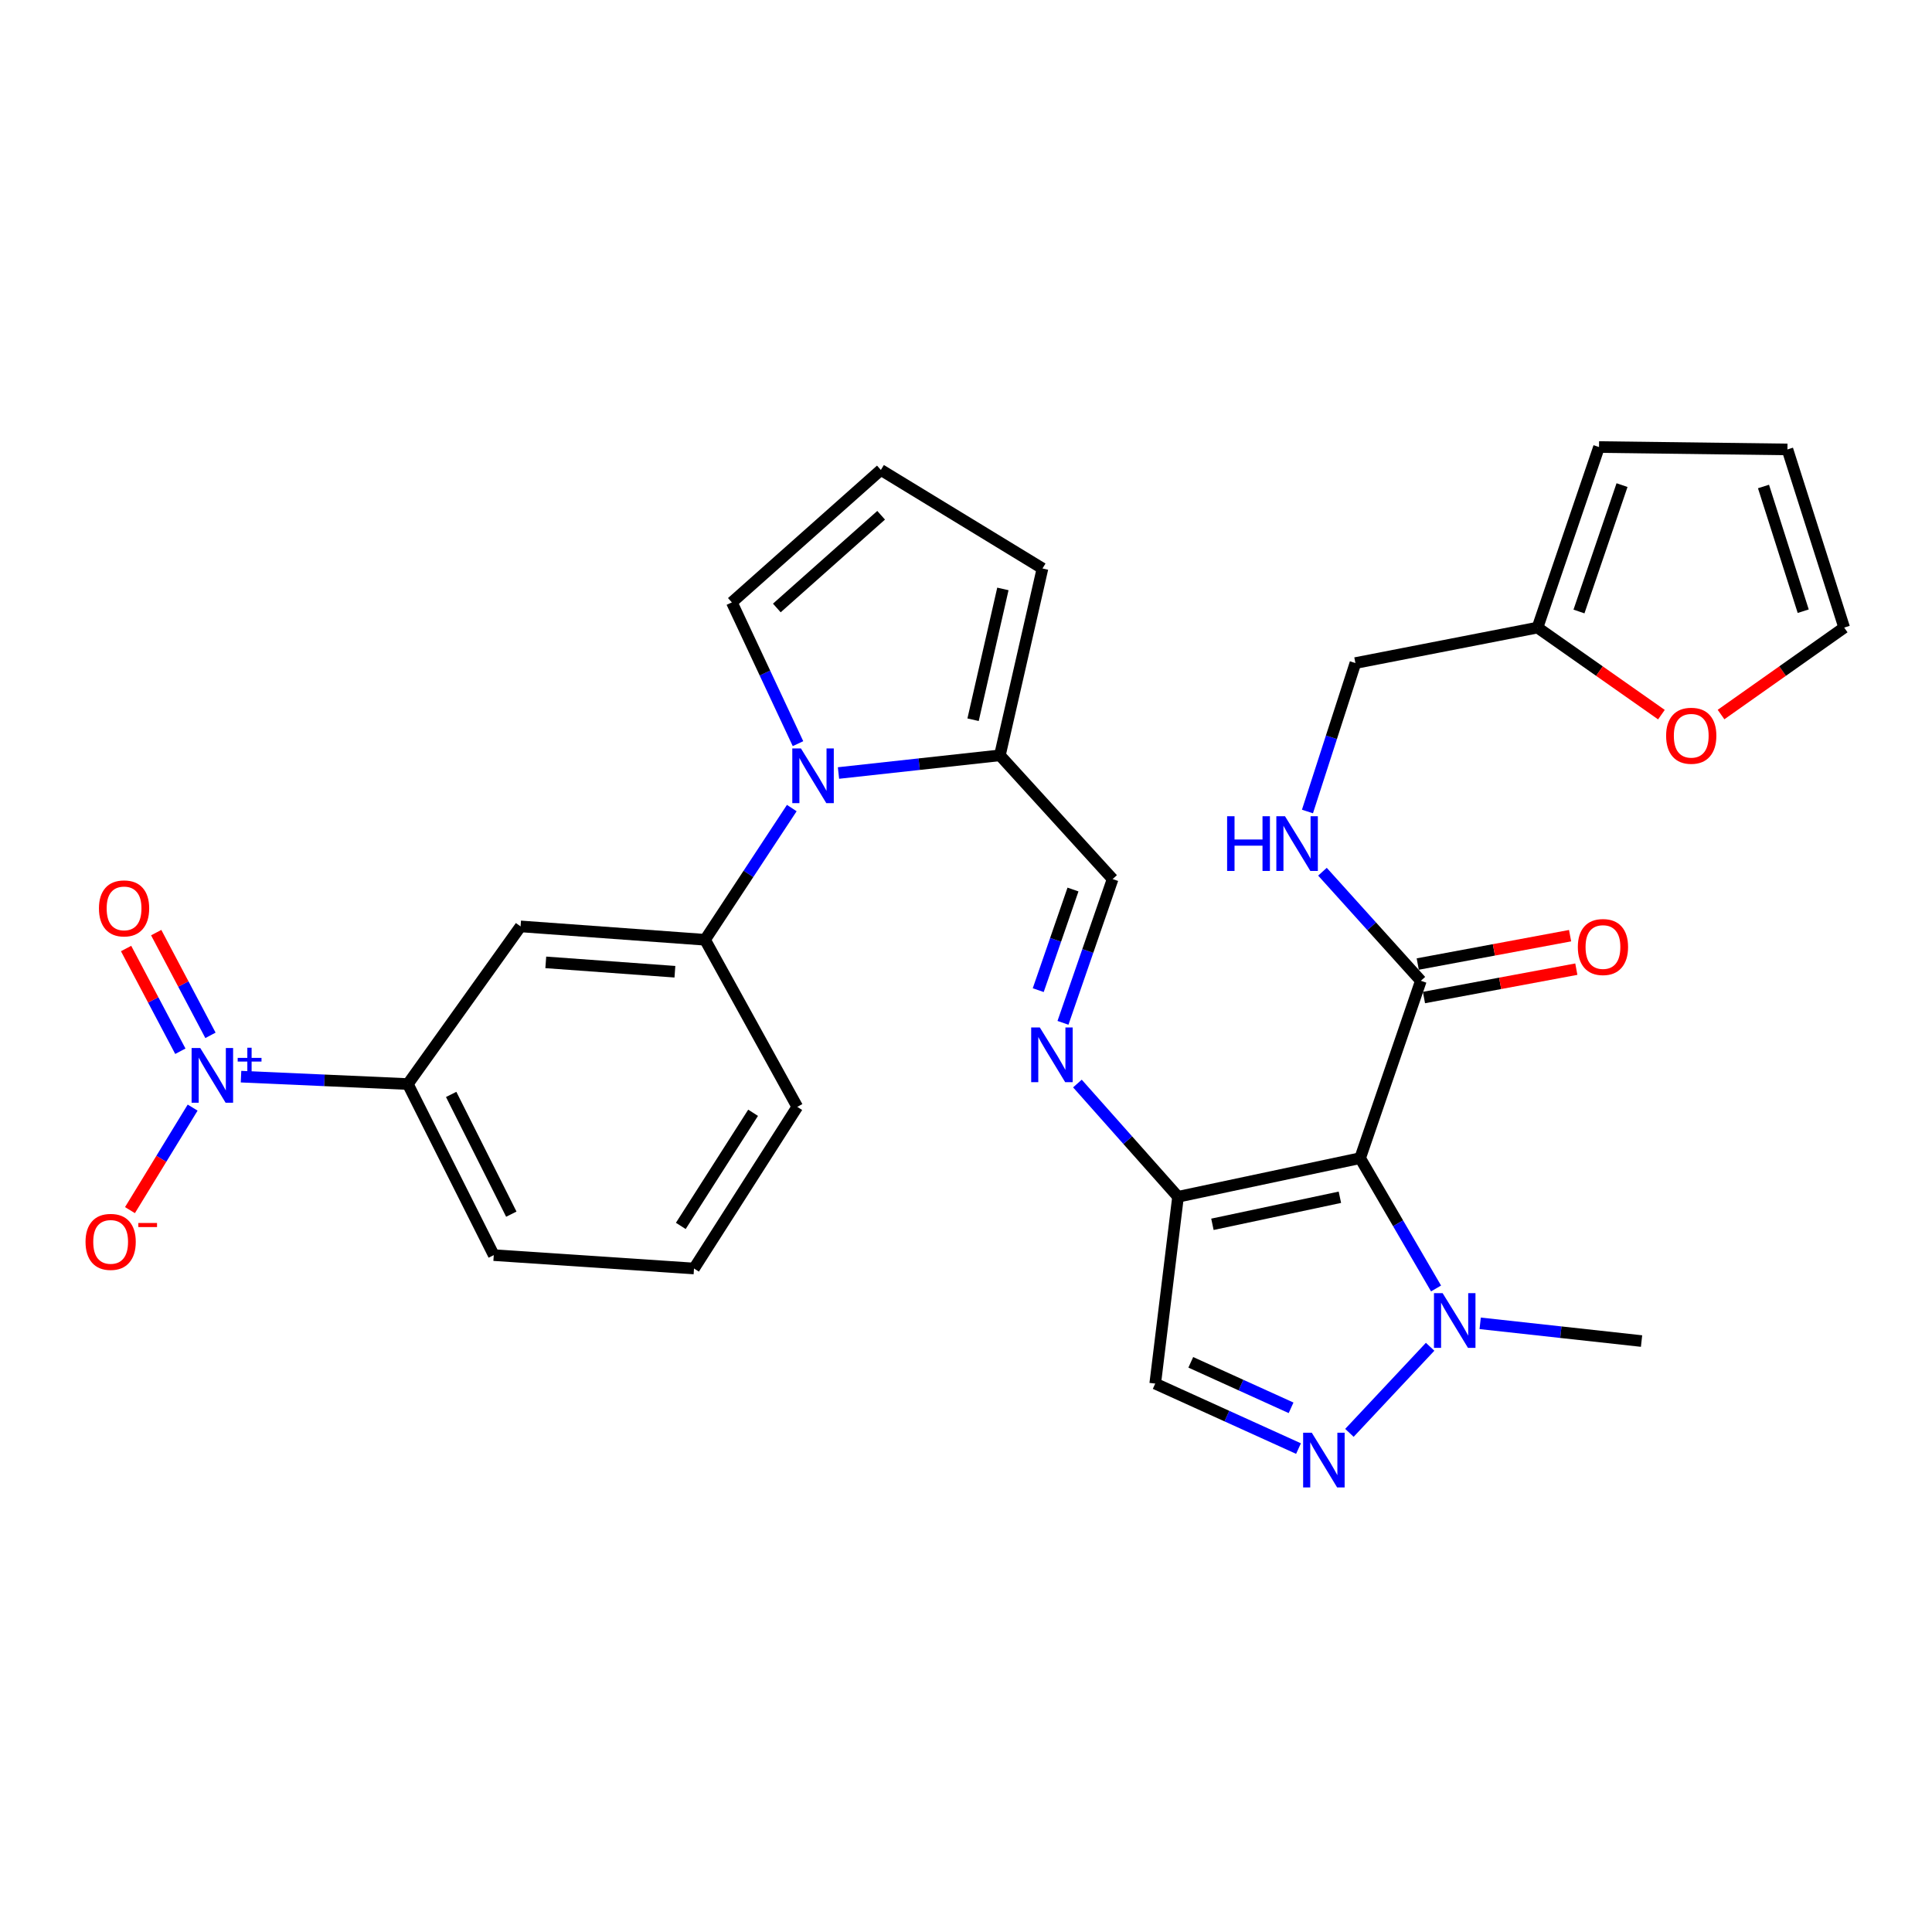 <?xml version='1.0' encoding='iso-8859-1'?>
<svg version='1.1' baseProfile='full'
              xmlns='http://www.w3.org/2000/svg'
                      xmlns:rdkit='http://www.rdkit.org/xml'
                      xmlns:xlink='http://www.w3.org/1999/xlink'
                  xml:space='preserve'
width='1000px' height='1000px' viewBox='0 0 1000 1000'>
<!-- END OF HEADER -->
<rect style='opacity:1.0;fill:#FFFFFF;stroke:none' width='1000' height='1000' x='0' y='0'> </rect>
<path class='bond-1' d='M 704.004,599.454 L 609.75,619.452' style='fill:none;fill-rule:evenodd;stroke:#000000;stroke-width:6px;stroke-linecap:butt;stroke-linejoin:miter;stroke-opacity:1' />
<path class='bond-1' d='M 693.525,619.698 L 627.547,633.697' style='fill:none;fill-rule:evenodd;stroke:#000000;stroke-width:6px;stroke-linecap:butt;stroke-linejoin:miter;stroke-opacity:1' />
<path class='bond-4' d='M 704.004,599.454 L 723.651,633.182' style='fill:none;fill-rule:evenodd;stroke:#000000;stroke-width:6px;stroke-linecap:butt;stroke-linejoin:miter;stroke-opacity:1' />
<path class='bond-4' d='M 723.651,633.182 L 743.298,666.911' style='fill:none;fill-rule:evenodd;stroke:#0000FF;stroke-width:6px;stroke-linecap:butt;stroke-linejoin:miter;stroke-opacity:1' />
<path class='bond-5' d='M 704.004,599.454 L 735.432,507.658' style='fill:none;fill-rule:evenodd;stroke:#000000;stroke-width:6px;stroke-linecap:butt;stroke-linejoin:miter;stroke-opacity:1' />
<path class='bond-0' d='M 124.751,557.274 L 167.925,559.188' style='fill:none;fill-rule:evenodd;stroke:#0000FF;stroke-width:6px;stroke-linecap:butt;stroke-linejoin:miter;stroke-opacity:1' />
<path class='bond-0' d='M 167.925,559.188 L 211.1,561.102' style='fill:none;fill-rule:evenodd;stroke:#000000;stroke-width:6px;stroke-linecap:butt;stroke-linejoin:miter;stroke-opacity:1' />
<path class='bond-14' d='M 99.711,573.299 L 83.491,599.829' style='fill:none;fill-rule:evenodd;stroke:#0000FF;stroke-width:6px;stroke-linecap:butt;stroke-linejoin:miter;stroke-opacity:1' />
<path class='bond-14' d='M 83.491,599.829 L 67.27,626.358' style='fill:none;fill-rule:evenodd;stroke:#FF0000;stroke-width:6px;stroke-linecap:butt;stroke-linejoin:miter;stroke-opacity:1' />
<path class='bond-17' d='M 108.934,535.893 L 94.891,509.306' style='fill:none;fill-rule:evenodd;stroke:#0000FF;stroke-width:6px;stroke-linecap:butt;stroke-linejoin:miter;stroke-opacity:1' />
<path class='bond-17' d='M 94.891,509.306 L 80.848,482.719' style='fill:none;fill-rule:evenodd;stroke:#FF0000;stroke-width:6px;stroke-linecap:butt;stroke-linejoin:miter;stroke-opacity:1' />
<path class='bond-17' d='M 93.347,544.127 L 79.304,517.54' style='fill:none;fill-rule:evenodd;stroke:#0000FF;stroke-width:6px;stroke-linecap:butt;stroke-linejoin:miter;stroke-opacity:1' />
<path class='bond-17' d='M 79.304,517.54 L 65.261,490.952' style='fill:none;fill-rule:evenodd;stroke:#FF0000;stroke-width:6px;stroke-linecap:butt;stroke-linejoin:miter;stroke-opacity:1' />
<path class='bond-6' d='M 609.75,619.452 L 597.939,716.145' style='fill:none;fill-rule:evenodd;stroke:#000000;stroke-width:6px;stroke-linecap:butt;stroke-linejoin:miter;stroke-opacity:1' />
<path class='bond-8' d='M 609.75,619.452 L 583.711,590.143' style='fill:none;fill-rule:evenodd;stroke:#000000;stroke-width:6px;stroke-linecap:butt;stroke-linejoin:miter;stroke-opacity:1' />
<path class='bond-8' d='M 583.711,590.143 L 557.672,560.835' style='fill:none;fill-rule:evenodd;stroke:#0000FF;stroke-width:6px;stroke-linecap:butt;stroke-linejoin:miter;stroke-opacity:1' />
<path class='bond-2' d='M 434.003,400.11 L 475.773,395.533' style='fill:none;fill-rule:evenodd;stroke:#0000FF;stroke-width:6px;stroke-linecap:butt;stroke-linejoin:miter;stroke-opacity:1' />
<path class='bond-2' d='M 475.773,395.533 L 517.543,390.957' style='fill:none;fill-rule:evenodd;stroke:#000000;stroke-width:6px;stroke-linecap:butt;stroke-linejoin:miter;stroke-opacity:1' />
<path class='bond-9' d='M 409.83,418.254 L 387.379,452.34' style='fill:none;fill-rule:evenodd;stroke:#0000FF;stroke-width:6px;stroke-linecap:butt;stroke-linejoin:miter;stroke-opacity:1' />
<path class='bond-9' d='M 387.379,452.34 L 364.929,486.425' style='fill:none;fill-rule:evenodd;stroke:#000000;stroke-width:6px;stroke-linecap:butt;stroke-linejoin:miter;stroke-opacity:1' />
<path class='bond-15' d='M 413.041,384.916 L 395.924,348.355' style='fill:none;fill-rule:evenodd;stroke:#0000FF;stroke-width:6px;stroke-linecap:butt;stroke-linejoin:miter;stroke-opacity:1' />
<path class='bond-15' d='M 395.924,348.355 L 378.806,311.795' style='fill:none;fill-rule:evenodd;stroke:#000000;stroke-width:6px;stroke-linecap:butt;stroke-linejoin:miter;stroke-opacity:1' />
<path class='bond-3' d='M 698.455,741.644 L 740.23,697.084' style='fill:none;fill-rule:evenodd;stroke:#0000FF;stroke-width:6px;stroke-linecap:butt;stroke-linejoin:miter;stroke-opacity:1' />
<path class='bond-30' d='M 672.103,749.783 L 635.021,732.964' style='fill:none;fill-rule:evenodd;stroke:#0000FF;stroke-width:6px;stroke-linecap:butt;stroke-linejoin:miter;stroke-opacity:1' />
<path class='bond-30' d='M 635.021,732.964 L 597.939,716.145' style='fill:none;fill-rule:evenodd;stroke:#000000;stroke-width:6px;stroke-linecap:butt;stroke-linejoin:miter;stroke-opacity:1' />
<path class='bond-30' d='M 668.26,728.683 L 642.303,716.909' style='fill:none;fill-rule:evenodd;stroke:#0000FF;stroke-width:6px;stroke-linecap:butt;stroke-linejoin:miter;stroke-opacity:1' />
<path class='bond-30' d='M 642.303,716.909 L 616.345,705.136' style='fill:none;fill-rule:evenodd;stroke:#000000;stroke-width:6px;stroke-linecap:butt;stroke-linejoin:miter;stroke-opacity:1' />
<path class='bond-26' d='M 766.135,684.95 L 807.9,689.54' style='fill:none;fill-rule:evenodd;stroke:#0000FF;stroke-width:6px;stroke-linecap:butt;stroke-linejoin:miter;stroke-opacity:1' />
<path class='bond-26' d='M 807.9,689.54 L 849.665,694.129' style='fill:none;fill-rule:evenodd;stroke:#000000;stroke-width:6px;stroke-linecap:butt;stroke-linejoin:miter;stroke-opacity:1' />
<path class='bond-13' d='M 735.432,507.658 L 709.967,479.429' style='fill:none;fill-rule:evenodd;stroke:#000000;stroke-width:6px;stroke-linecap:butt;stroke-linejoin:miter;stroke-opacity:1' />
<path class='bond-13' d='M 709.967,479.429 L 684.503,451.2' style='fill:none;fill-rule:evenodd;stroke:#0000FF;stroke-width:6px;stroke-linecap:butt;stroke-linejoin:miter;stroke-opacity:1' />
<path class='bond-21' d='M 737.046,516.323 L 776.475,508.977' style='fill:none;fill-rule:evenodd;stroke:#000000;stroke-width:6px;stroke-linecap:butt;stroke-linejoin:miter;stroke-opacity:1' />
<path class='bond-21' d='M 776.475,508.977 L 815.904,501.631' style='fill:none;fill-rule:evenodd;stroke:#FF0000;stroke-width:6px;stroke-linecap:butt;stroke-linejoin:miter;stroke-opacity:1' />
<path class='bond-21' d='M 733.818,498.993 L 773.246,491.647' style='fill:none;fill-rule:evenodd;stroke:#000000;stroke-width:6px;stroke-linecap:butt;stroke-linejoin:miter;stroke-opacity:1' />
<path class='bond-21' d='M 773.246,491.647 L 812.675,484.301' style='fill:none;fill-rule:evenodd;stroke:#FF0000;stroke-width:6px;stroke-linecap:butt;stroke-linejoin:miter;stroke-opacity:1' />
<path class='bond-7' d='M 517.543,390.957 L 575.894,455.007' style='fill:none;fill-rule:evenodd;stroke:#000000;stroke-width:6px;stroke-linecap:butt;stroke-linejoin:miter;stroke-opacity:1' />
<path class='bond-20' d='M 517.543,390.957 L 539.588,294.235' style='fill:none;fill-rule:evenodd;stroke:#000000;stroke-width:6px;stroke-linecap:butt;stroke-linejoin:miter;stroke-opacity:1' />
<path class='bond-20' d='M 503.662,372.531 L 519.094,304.825' style='fill:none;fill-rule:evenodd;stroke:#000000;stroke-width:6px;stroke-linecap:butt;stroke-linejoin:miter;stroke-opacity:1' />
<path class='bond-12' d='M 550.197,529.414 L 563.045,492.211' style='fill:none;fill-rule:evenodd;stroke:#0000FF;stroke-width:6px;stroke-linecap:butt;stroke-linejoin:miter;stroke-opacity:1' />
<path class='bond-12' d='M 563.045,492.211 L 575.894,455.007' style='fill:none;fill-rule:evenodd;stroke:#000000;stroke-width:6px;stroke-linecap:butt;stroke-linejoin:miter;stroke-opacity:1' />
<path class='bond-12' d='M 537.388,512.499 L 546.382,486.456' style='fill:none;fill-rule:evenodd;stroke:#0000FF;stroke-width:6px;stroke-linecap:butt;stroke-linejoin:miter;stroke-opacity:1' />
<path class='bond-12' d='M 546.382,486.456 L 555.376,460.414' style='fill:none;fill-rule:evenodd;stroke:#000000;stroke-width:6px;stroke-linecap:butt;stroke-linejoin:miter;stroke-opacity:1' />
<path class='bond-10' d='M 364.929,486.425 L 269.45,479.501' style='fill:none;fill-rule:evenodd;stroke:#000000;stroke-width:6px;stroke-linecap:butt;stroke-linejoin:miter;stroke-opacity:1' />
<path class='bond-10' d='M 349.332,502.969 L 282.497,498.122' style='fill:none;fill-rule:evenodd;stroke:#000000;stroke-width:6px;stroke-linecap:butt;stroke-linejoin:miter;stroke-opacity:1' />
<path class='bond-27' d='M 364.929,486.425 L 412.673,572.913' style='fill:none;fill-rule:evenodd;stroke:#000000;stroke-width:6px;stroke-linecap:butt;stroke-linejoin:miter;stroke-opacity:1' />
<path class='bond-11' d='M 269.45,479.501 L 211.1,561.102' style='fill:none;fill-rule:evenodd;stroke:#000000;stroke-width:6px;stroke-linecap:butt;stroke-linejoin:miter;stroke-opacity:1' />
<path class='bond-33' d='M 211.1,561.102 L 255.573,649.646' style='fill:none;fill-rule:evenodd;stroke:#000000;stroke-width:6px;stroke-linecap:butt;stroke-linejoin:miter;stroke-opacity:1' />
<path class='bond-33' d='M 233.524,566.471 L 264.655,628.452' style='fill:none;fill-rule:evenodd;stroke:#000000;stroke-width:6px;stroke-linecap:butt;stroke-linejoin:miter;stroke-opacity:1' />
<path class='bond-25' d='M 676.739,420.029 L 689.147,381.616' style='fill:none;fill-rule:evenodd;stroke:#0000FF;stroke-width:6px;stroke-linecap:butt;stroke-linejoin:miter;stroke-opacity:1' />
<path class='bond-25' d='M 689.147,381.616 L 701.556,343.203' style='fill:none;fill-rule:evenodd;stroke:#000000;stroke-width:6px;stroke-linecap:butt;stroke-linejoin:miter;stroke-opacity:1' />
<path class='bond-32' d='M 378.806,311.795 L 455.931,243.239' style='fill:none;fill-rule:evenodd;stroke:#000000;stroke-width:6px;stroke-linecap:butt;stroke-linejoin:miter;stroke-opacity:1' />
<path class='bond-32' d='M 402.087,314.687 L 456.074,266.698' style='fill:none;fill-rule:evenodd;stroke:#000000;stroke-width:6px;stroke-linecap:butt;stroke-linejoin:miter;stroke-opacity:1' />
<path class='bond-16' d='M 795.81,324.84 L 701.556,343.203' style='fill:none;fill-rule:evenodd;stroke:#000000;stroke-width:6px;stroke-linecap:butt;stroke-linejoin:miter;stroke-opacity:1' />
<path class='bond-19' d='M 795.81,324.84 L 827.881,347.37' style='fill:none;fill-rule:evenodd;stroke:#000000;stroke-width:6px;stroke-linecap:butt;stroke-linejoin:miter;stroke-opacity:1' />
<path class='bond-19' d='M 827.881,347.37 L 859.952,369.901' style='fill:none;fill-rule:evenodd;stroke:#FF0000;stroke-width:6px;stroke-linecap:butt;stroke-linejoin:miter;stroke-opacity:1' />
<path class='bond-22' d='M 795.81,324.84 L 827.649,231.389' style='fill:none;fill-rule:evenodd;stroke:#000000;stroke-width:6px;stroke-linecap:butt;stroke-linejoin:miter;stroke-opacity:1' />
<path class='bond-22' d='M 817.273,316.507 L 839.56,251.092' style='fill:none;fill-rule:evenodd;stroke:#000000;stroke-width:6px;stroke-linecap:butt;stroke-linejoin:miter;stroke-opacity:1' />
<path class='bond-18' d='M 455.931,243.239 L 539.588,294.235' style='fill:none;fill-rule:evenodd;stroke:#000000;stroke-width:6px;stroke-linecap:butt;stroke-linejoin:miter;stroke-opacity:1' />
<path class='bond-23' d='M 890.806,369.851 L 922.676,347.345' style='fill:none;fill-rule:evenodd;stroke:#FF0000;stroke-width:6px;stroke-linecap:butt;stroke-linejoin:miter;stroke-opacity:1' />
<path class='bond-23' d='M 922.676,347.345 L 954.545,324.84' style='fill:none;fill-rule:evenodd;stroke:#000000;stroke-width:6px;stroke-linecap:butt;stroke-linejoin:miter;stroke-opacity:1' />
<path class='bond-24' d='M 827.649,231.389 L 925.174,232.623' style='fill:none;fill-rule:evenodd;stroke:#000000;stroke-width:6px;stroke-linecap:butt;stroke-linejoin:miter;stroke-opacity:1' />
<path class='bond-31' d='M 954.545,324.84 L 925.174,232.623' style='fill:none;fill-rule:evenodd;stroke:#000000;stroke-width:6px;stroke-linecap:butt;stroke-linejoin:miter;stroke-opacity:1' />
<path class='bond-31' d='M 933.343,316.357 L 912.783,251.805' style='fill:none;fill-rule:evenodd;stroke:#000000;stroke-width:6px;stroke-linecap:butt;stroke-linejoin:miter;stroke-opacity:1' />
<path class='bond-29' d='M 412.673,572.913 L 359.219,656.57' style='fill:none;fill-rule:evenodd;stroke:#000000;stroke-width:6px;stroke-linecap:butt;stroke-linejoin:miter;stroke-opacity:1' />
<path class='bond-29' d='M 389.799,575.97 L 352.382,634.53' style='fill:none;fill-rule:evenodd;stroke:#000000;stroke-width:6px;stroke-linecap:butt;stroke-linejoin:miter;stroke-opacity:1' />
<path class='bond-28' d='M 255.573,649.646 L 359.219,656.57' style='fill:none;fill-rule:evenodd;stroke:#000000;stroke-width:6px;stroke-linecap:butt;stroke-linejoin:miter;stroke-opacity:1' />
<path  class='atom-1' d='M 103.652 542.456
L 112.932 557.456
Q 113.852 558.936, 115.332 561.616
Q 116.812 564.296, 116.892 564.456
L 116.892 542.456
L 120.652 542.456
L 120.652 570.776
L 116.772 570.776
L 106.812 554.376
Q 105.652 552.456, 104.412 550.256
Q 103.212 548.056, 102.852 547.376
L 102.852 570.776
L 99.172 570.776
L 99.172 542.456
L 103.652 542.456
' fill='#0000FF'/>
<path  class='atom-1' d='M 123.028 547.561
L 128.017 547.561
L 128.017 542.307
L 130.235 542.307
L 130.235 547.561
L 135.356 547.561
L 135.356 549.462
L 130.235 549.462
L 130.235 554.742
L 128.017 554.742
L 128.017 549.462
L 123.028 549.462
L 123.028 547.561
' fill='#0000FF'/>
<path  class='atom-3' d='M 414.571 387.393
L 423.851 402.393
Q 424.771 403.873, 426.251 406.553
Q 427.731 409.233, 427.811 409.393
L 427.811 387.393
L 431.571 387.393
L 431.571 415.713
L 427.691 415.713
L 417.731 399.313
Q 416.571 397.393, 415.331 395.193
Q 414.131 392.993, 413.771 392.313
L 413.771 415.713
L 410.091 415.713
L 410.091 387.393
L 414.571 387.393
' fill='#0000FF'/>
<path  class='atom-4' d='M 678.98 741.581
L 688.26 756.581
Q 689.18 758.061, 690.66 760.741
Q 692.14 763.421, 692.22 763.581
L 692.22 741.581
L 695.98 741.581
L 695.98 769.901
L 692.1 769.901
L 682.14 753.501
Q 680.98 751.581, 679.74 749.381
Q 678.54 747.181, 678.18 746.501
L 678.18 769.901
L 674.5 769.901
L 674.5 741.581
L 678.98 741.581
' fill='#0000FF'/>
<path  class='atom-5' d='M 746.703 669.343
L 755.983 684.343
Q 756.903 685.823, 758.383 688.503
Q 759.863 691.183, 759.943 691.343
L 759.943 669.343
L 763.703 669.343
L 763.703 697.663
L 759.823 697.663
L 749.863 681.263
Q 748.703 679.343, 747.463 677.143
Q 746.263 674.943, 745.903 674.263
L 745.903 697.663
L 742.223 697.663
L 742.223 669.343
L 746.703 669.343
' fill='#0000FF'/>
<path  class='atom-9' d='M 538.216 531.82
L 547.496 546.82
Q 548.416 548.3, 549.896 550.98
Q 551.376 553.66, 551.456 553.82
L 551.456 531.82
L 555.216 531.82
L 555.216 560.14
L 551.336 560.14
L 541.376 543.74
Q 540.216 541.82, 538.976 539.62
Q 537.776 537.42, 537.416 536.74
L 537.416 560.14
L 533.736 560.14
L 533.736 531.82
L 538.216 531.82
' fill='#0000FF'/>
<path  class='atom-14' d='M 635.152 422.484
L 638.992 422.484
L 638.992 434.524
L 653.472 434.524
L 653.472 422.484
L 657.312 422.484
L 657.312 450.804
L 653.472 450.804
L 653.472 437.724
L 638.992 437.724
L 638.992 450.804
L 635.152 450.804
L 635.152 422.484
' fill='#0000FF'/>
<path  class='atom-14' d='M 665.112 422.484
L 674.392 437.484
Q 675.312 438.964, 676.792 441.644
Q 678.272 444.324, 678.352 444.484
L 678.352 422.484
L 682.112 422.484
L 682.112 450.804
L 678.232 450.804
L 668.272 434.404
Q 667.112 432.484, 665.872 430.284
Q 664.672 428.084, 664.312 427.404
L 664.312 450.804
L 660.632 450.804
L 660.632 422.484
L 665.112 422.484
' fill='#0000FF'/>
<path  class='atom-15' d='M 44.271 642.792
Q 44.271 635.992, 47.631 632.192
Q 50.991 628.392, 57.271 628.392
Q 63.551 628.392, 66.911 632.192
Q 70.271 635.992, 70.271 642.792
Q 70.271 649.672, 66.871 653.592
Q 63.471 657.472, 57.271 657.472
Q 51.031 657.472, 47.631 653.592
Q 44.271 649.712, 44.271 642.792
M 57.271 654.272
Q 61.591 654.272, 63.911 651.392
Q 66.271 648.472, 66.271 642.792
Q 66.271 637.232, 63.911 634.432
Q 61.591 631.592, 57.271 631.592
Q 52.951 631.592, 50.591 634.392
Q 48.271 637.192, 48.271 642.792
Q 48.271 648.512, 50.591 651.392
Q 52.951 654.272, 57.271 654.272
' fill='#FF0000'/>
<path  class='atom-15' d='M 71.591 633.015
L 81.28 633.015
L 81.28 635.127
L 71.591 635.127
L 71.591 633.015
' fill='#FF0000'/>
<path  class='atom-18' d='M 51.215 470.179
Q 51.215 463.379, 54.575 459.579
Q 57.934 455.779, 64.215 455.779
Q 70.495 455.779, 73.855 459.579
Q 77.215 463.379, 77.215 470.179
Q 77.215 477.059, 73.814 480.979
Q 70.415 484.859, 64.215 484.859
Q 57.974 484.859, 54.575 480.979
Q 51.215 477.099, 51.215 470.179
M 64.215 481.659
Q 68.534 481.659, 70.855 478.779
Q 73.215 475.859, 73.215 470.179
Q 73.215 464.619, 70.855 461.819
Q 68.534 458.979, 64.215 458.979
Q 59.895 458.979, 57.535 461.779
Q 55.215 464.579, 55.215 470.179
Q 55.215 475.899, 57.535 478.779
Q 59.895 481.659, 64.215 481.659
' fill='#FF0000'/>
<path  class='atom-20' d='M 862.383 380.822
Q 862.383 374.022, 865.743 370.222
Q 869.103 366.422, 875.383 366.422
Q 881.663 366.422, 885.023 370.222
Q 888.383 374.022, 888.383 380.822
Q 888.383 387.702, 884.983 391.622
Q 881.583 395.502, 875.383 395.502
Q 869.143 395.502, 865.743 391.622
Q 862.383 387.742, 862.383 380.822
M 875.383 392.302
Q 879.703 392.302, 882.023 389.422
Q 884.383 386.502, 884.383 380.822
Q 884.383 375.262, 882.023 372.462
Q 879.703 369.622, 875.383 369.622
Q 871.063 369.622, 868.703 372.422
Q 866.383 375.222, 866.383 380.822
Q 866.383 386.542, 868.703 389.422
Q 871.063 392.302, 875.383 392.302
' fill='#FF0000'/>
<path  class='atom-22' d='M 816.686 490.178
Q 816.686 483.378, 820.046 479.578
Q 823.406 475.778, 829.686 475.778
Q 835.966 475.778, 839.326 479.578
Q 842.686 483.378, 842.686 490.178
Q 842.686 497.058, 839.286 500.978
Q 835.886 504.858, 829.686 504.858
Q 823.446 504.858, 820.046 500.978
Q 816.686 497.098, 816.686 490.178
M 829.686 501.658
Q 834.006 501.658, 836.326 498.778
Q 838.686 495.858, 838.686 490.178
Q 838.686 484.618, 836.326 481.818
Q 834.006 478.978, 829.686 478.978
Q 825.366 478.978, 823.006 481.778
Q 820.686 484.578, 820.686 490.178
Q 820.686 495.898, 823.006 498.778
Q 825.366 501.658, 829.686 501.658
' fill='#FF0000'/>
</svg>
